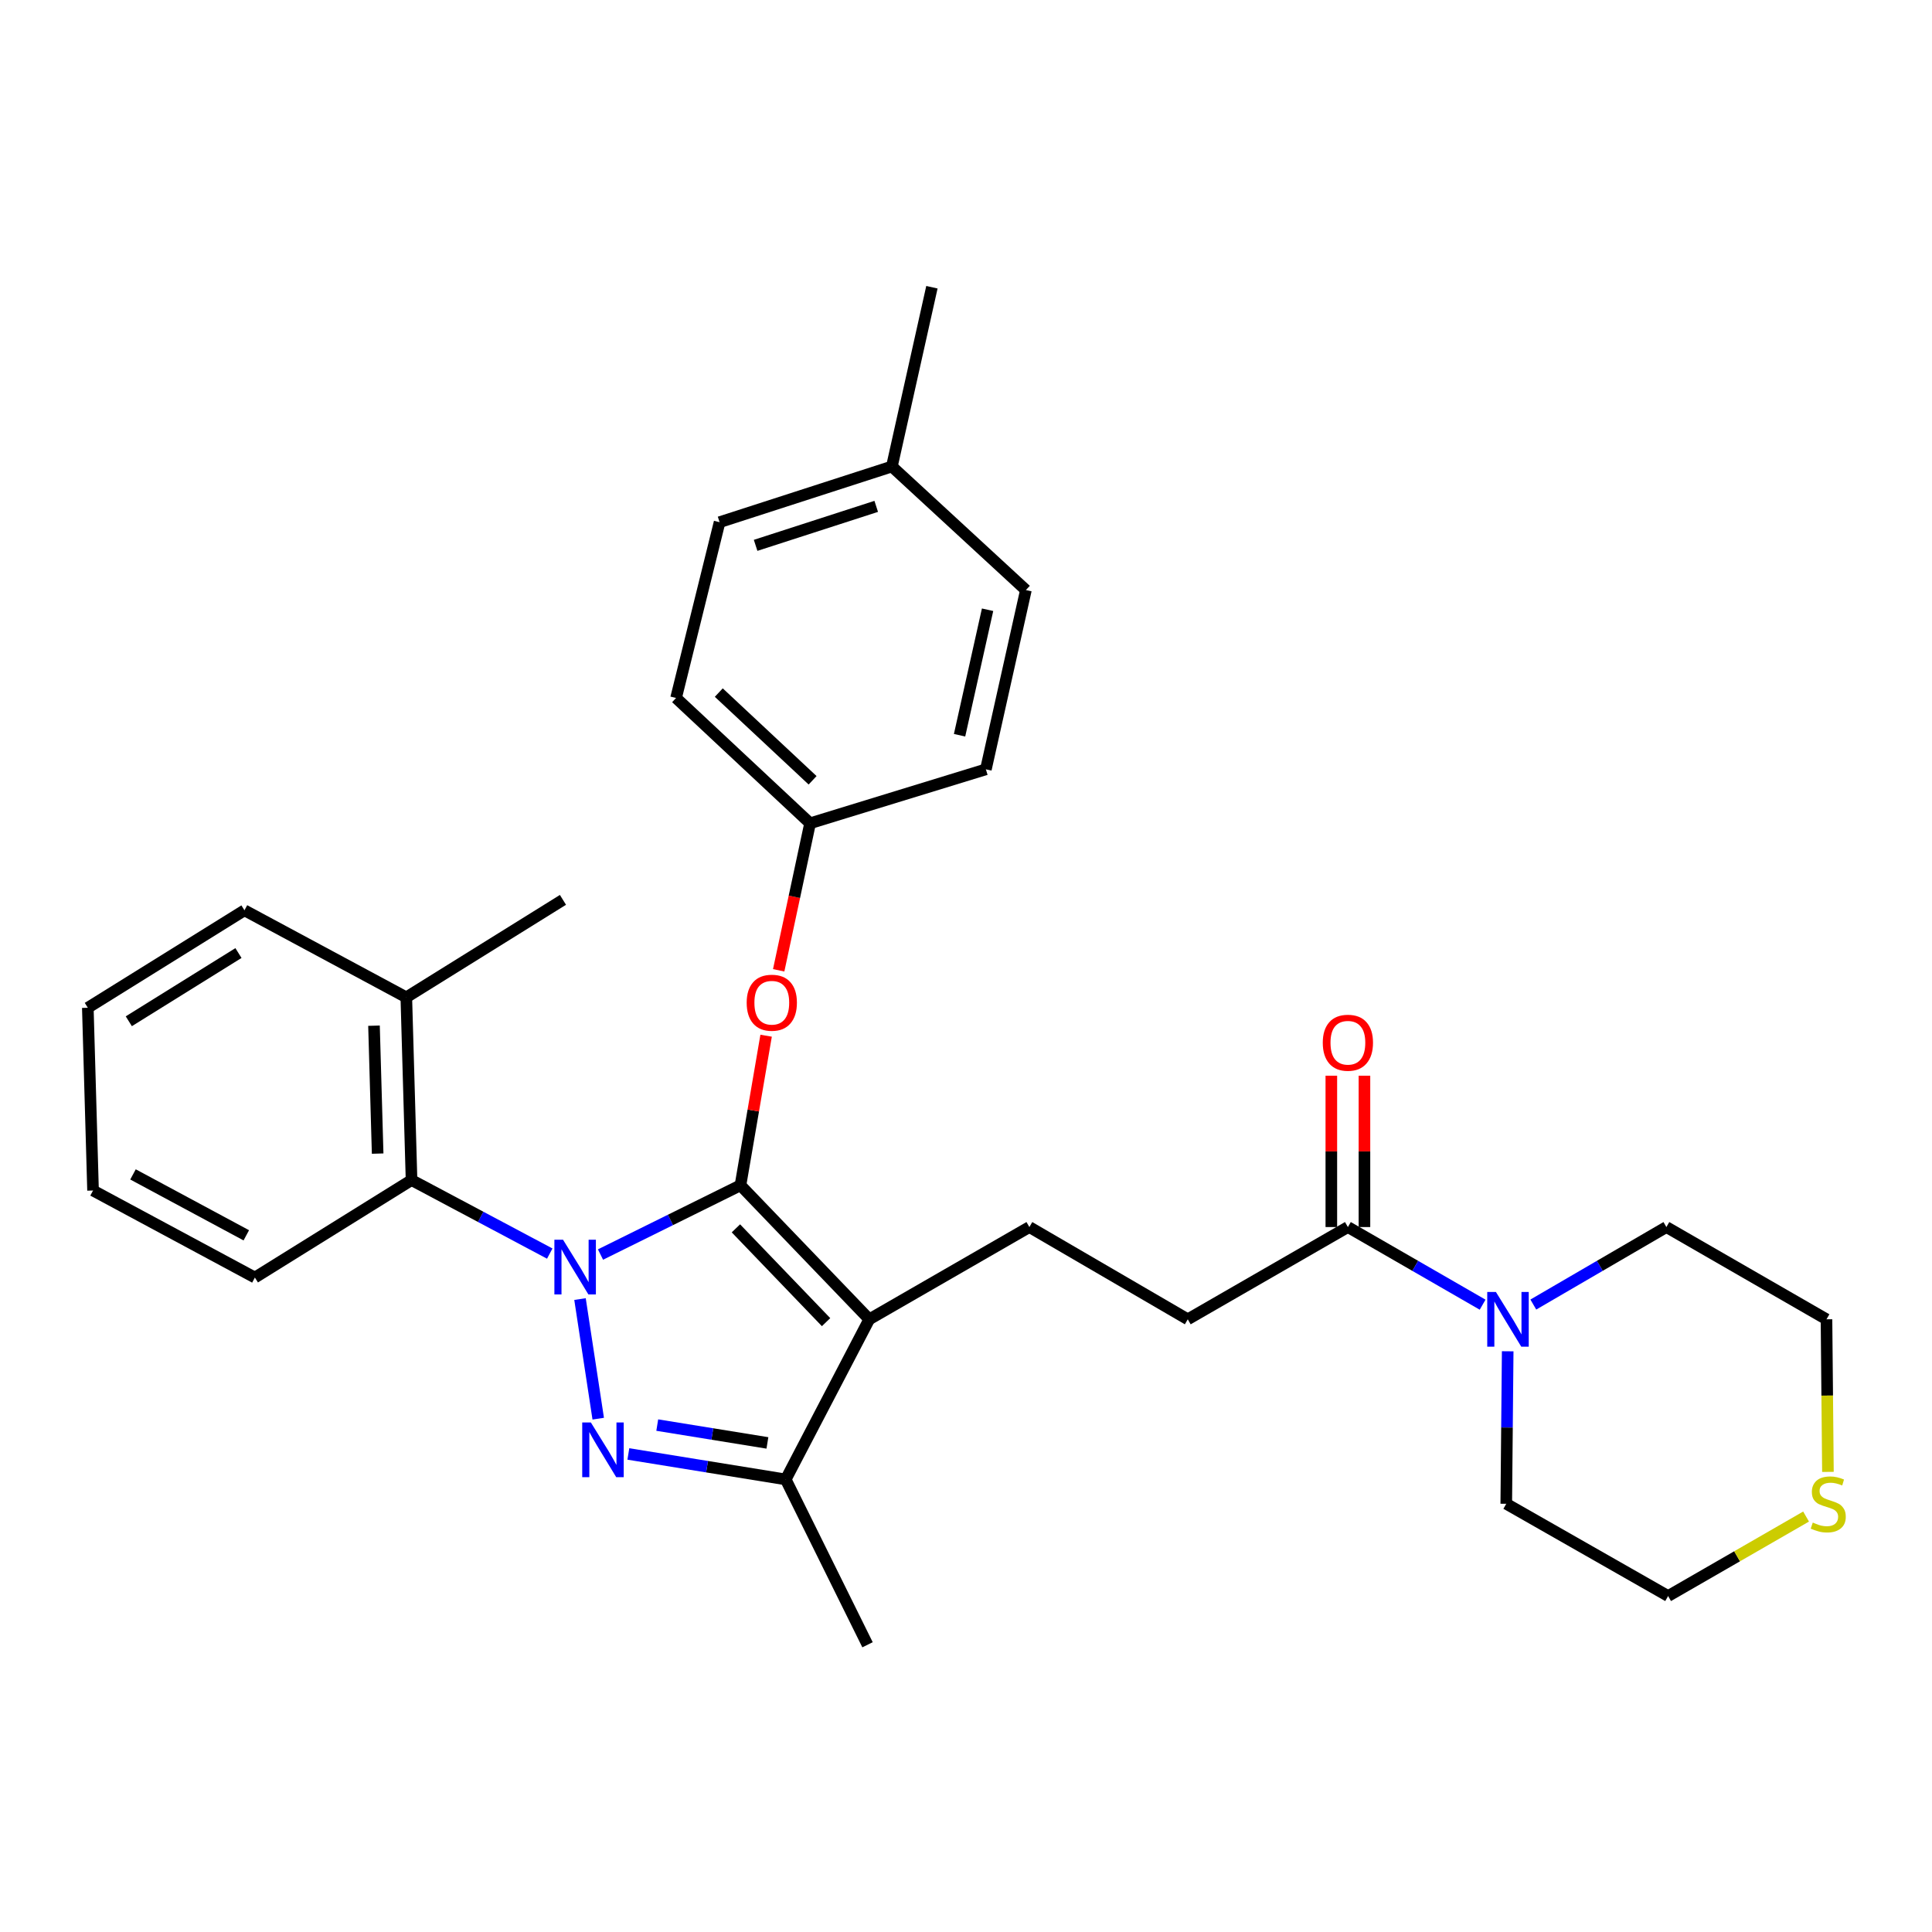 <?xml version='1.0' encoding='iso-8859-1'?>
<svg version='1.1' baseProfile='full'
              xmlns='http://www.w3.org/2000/svg'
                      xmlns:rdkit='http://www.rdkit.org/xml'
                      xmlns:xlink='http://www.w3.org/1999/xlink'
                  xml:space='preserve'
width='1000px' height='1000px' viewBox='0 0 1000 1000'>
<!-- END OF HEADER -->
<rect style='opacity:1.0;fill:#FFFFFF;stroke:none' width='1000' height='1000' x='0' y='0'> </rect>
<path class='bond-0' d='M 945.387,682.87 L 862.518,635.122' style='fill:none;fill-rule:evenodd;stroke:#000000;stroke-width:6px;stroke-linecap:butt;stroke-linejoin:miter;stroke-opacity:1' />
<path class='bond-1' d='M 945.387,682.87 L 945.761,722.36' style='fill:none;fill-rule:evenodd;stroke:#000000;stroke-width:6px;stroke-linecap:butt;stroke-linejoin:miter;stroke-opacity:1' />
<path class='bond-1' d='M 945.761,722.36 L 946.135,761.85' style='fill:none;fill-rule:evenodd;stroke:#CCCC00;stroke-width:6px;stroke-linecap:butt;stroke-linejoin:miter;stroke-opacity:1' />
<path class='bond-2' d='M 697.665,635.122 L 732.534,655.213' style='fill:none;fill-rule:evenodd;stroke:#000000;stroke-width:6px;stroke-linecap:butt;stroke-linejoin:miter;stroke-opacity:1' />
<path class='bond-2' d='M 732.534,655.213 L 767.403,675.304' style='fill:none;fill-rule:evenodd;stroke:#0000FF;stroke-width:6px;stroke-linecap:butt;stroke-linejoin:miter;stroke-opacity:1' />
<path class='bond-3' d='M 706.236,635.122 L 706.236,595.952' style='fill:none;fill-rule:evenodd;stroke:#000000;stroke-width:6px;stroke-linecap:butt;stroke-linejoin:miter;stroke-opacity:1' />
<path class='bond-3' d='M 706.236,595.952 L 706.236,556.782' style='fill:none;fill-rule:evenodd;stroke:#FF0000;stroke-width:6px;stroke-linecap:butt;stroke-linejoin:miter;stroke-opacity:1' />
<path class='bond-3' d='M 689.095,635.122 L 689.095,595.952' style='fill:none;fill-rule:evenodd;stroke:#000000;stroke-width:6px;stroke-linecap:butt;stroke-linejoin:miter;stroke-opacity:1' />
<path class='bond-3' d='M 689.095,595.952 L 689.095,556.782' style='fill:none;fill-rule:evenodd;stroke:#FF0000;stroke-width:6px;stroke-linecap:butt;stroke-linejoin:miter;stroke-opacity:1' />
<path class='bond-4' d='M 697.665,635.122 L 614.787,682.87' style='fill:none;fill-rule:evenodd;stroke:#000000;stroke-width:6px;stroke-linecap:butt;stroke-linejoin:miter;stroke-opacity:1' />
<path class='bond-5' d='M 780.379,699.417 L 780.009,738.887' style='fill:none;fill-rule:evenodd;stroke:#0000FF;stroke-width:6px;stroke-linecap:butt;stroke-linejoin:miter;stroke-opacity:1' />
<path class='bond-5' d='M 780.009,738.887 L 779.639,778.357' style='fill:none;fill-rule:evenodd;stroke:#000000;stroke-width:6px;stroke-linecap:butt;stroke-linejoin:miter;stroke-opacity:1' />
<path class='bond-6' d='M 793.646,675.234 L 828.082,655.178' style='fill:none;fill-rule:evenodd;stroke:#0000FF;stroke-width:6px;stroke-linecap:butt;stroke-linejoin:miter;stroke-opacity:1' />
<path class='bond-6' d='M 828.082,655.178 L 862.518,635.122' style='fill:none;fill-rule:evenodd;stroke:#000000;stroke-width:6px;stroke-linecap:butt;stroke-linejoin:miter;stroke-opacity:1' />
<path class='bond-7' d='M 532.803,635.122 L 614.787,682.87' style='fill:none;fill-rule:evenodd;stroke:#000000;stroke-width:6px;stroke-linecap:butt;stroke-linejoin:miter;stroke-opacity:1' />
<path class='bond-8' d='M 532.803,635.122 L 449.934,682.87' style='fill:none;fill-rule:evenodd;stroke:#000000;stroke-width:6px;stroke-linecap:butt;stroke-linejoin:miter;stroke-opacity:1' />
<path class='bond-9' d='M 284.552,648.855 L 248.782,629.828' style='fill:none;fill-rule:evenodd;stroke:#0000FF;stroke-width:6px;stroke-linecap:butt;stroke-linejoin:miter;stroke-opacity:1' />
<path class='bond-9' d='M 248.782,629.828 L 213.012,610.8' style='fill:none;fill-rule:evenodd;stroke:#000000;stroke-width:6px;stroke-linecap:butt;stroke-linejoin:miter;stroke-opacity:1' />
<path class='bond-10' d='M 310.817,649.349 L 347.04,631.427' style='fill:none;fill-rule:evenodd;stroke:#0000FF;stroke-width:6px;stroke-linecap:butt;stroke-linejoin:miter;stroke-opacity:1' />
<path class='bond-10' d='M 347.04,631.427 L 383.264,613.505' style='fill:none;fill-rule:evenodd;stroke:#000000;stroke-width:6px;stroke-linecap:butt;stroke-linejoin:miter;stroke-opacity:1' />
<path class='bond-11' d='M 300.211,672.396 L 309.641,734.302' style='fill:none;fill-rule:evenodd;stroke:#0000FF;stroke-width:6px;stroke-linecap:butt;stroke-linejoin:miter;stroke-opacity:1' />
<path class='bond-12' d='M 383.264,613.505 L 389.901,574.793' style='fill:none;fill-rule:evenodd;stroke:#000000;stroke-width:6px;stroke-linecap:butt;stroke-linejoin:miter;stroke-opacity:1' />
<path class='bond-12' d='M 389.901,574.793 L 396.539,536.081' style='fill:none;fill-rule:evenodd;stroke:#FF0000;stroke-width:6px;stroke-linecap:butt;stroke-linejoin:miter;stroke-opacity:1' />
<path class='bond-13' d='M 383.264,613.505 L 449.934,682.87' style='fill:none;fill-rule:evenodd;stroke:#000000;stroke-width:6px;stroke-linecap:butt;stroke-linejoin:miter;stroke-opacity:1' />
<path class='bond-13' d='M 380.906,635.788 L 427.575,684.344' style='fill:none;fill-rule:evenodd;stroke:#000000;stroke-width:6px;stroke-linecap:butt;stroke-linejoin:miter;stroke-opacity:1' />
<path class='bond-14' d='M 449.934,682.87 L 406.69,765.749' style='fill:none;fill-rule:evenodd;stroke:#000000;stroke-width:6px;stroke-linecap:butt;stroke-linejoin:miter;stroke-opacity:1' />
<path class='bond-15' d='M 406.69,765.749 L 365.962,759.155' style='fill:none;fill-rule:evenodd;stroke:#000000;stroke-width:6px;stroke-linecap:butt;stroke-linejoin:miter;stroke-opacity:1' />
<path class='bond-15' d='M 365.962,759.155 L 325.234,752.562' style='fill:none;fill-rule:evenodd;stroke:#0000FF;stroke-width:6px;stroke-linecap:butt;stroke-linejoin:miter;stroke-opacity:1' />
<path class='bond-15' d='M 397.211,746.85 L 368.701,742.234' style='fill:none;fill-rule:evenodd;stroke:#000000;stroke-width:6px;stroke-linecap:butt;stroke-linejoin:miter;stroke-opacity:1' />
<path class='bond-15' d='M 368.701,742.234 L 340.192,737.619' style='fill:none;fill-rule:evenodd;stroke:#0000FF;stroke-width:6px;stroke-linecap:butt;stroke-linejoin:miter;stroke-opacity:1' />
<path class='bond-16' d='M 406.69,765.749 L 449.029,851.332' style='fill:none;fill-rule:evenodd;stroke:#000000;stroke-width:6px;stroke-linecap:butt;stroke-linejoin:miter;stroke-opacity:1' />
<path class='bond-17' d='M 403.046,502.23 L 411.172,464.18' style='fill:none;fill-rule:evenodd;stroke:#FF0000;stroke-width:6px;stroke-linecap:butt;stroke-linejoin:miter;stroke-opacity:1' />
<path class='bond-17' d='M 411.172,464.18 L 419.299,426.13' style='fill:none;fill-rule:evenodd;stroke:#000000;stroke-width:6px;stroke-linecap:butt;stroke-linejoin:miter;stroke-opacity:1' />
<path class='bond-18' d='M 419.299,426.13 L 510.291,398.209' style='fill:none;fill-rule:evenodd;stroke:#000000;stroke-width:6px;stroke-linecap:butt;stroke-linejoin:miter;stroke-opacity:1' />
<path class='bond-19' d='M 419.299,426.13 L 349.933,361.269' style='fill:none;fill-rule:evenodd;stroke:#000000;stroke-width:6px;stroke-linecap:butt;stroke-linejoin:miter;stroke-opacity:1' />
<path class='bond-19' d='M 420.601,403.88 L 372.045,358.478' style='fill:none;fill-rule:evenodd;stroke:#000000;stroke-width:6px;stroke-linecap:butt;stroke-linejoin:miter;stroke-opacity:1' />
<path class='bond-20' d='M 461.638,241.46 L 372.455,270.286' style='fill:none;fill-rule:evenodd;stroke:#000000;stroke-width:6px;stroke-linecap:butt;stroke-linejoin:miter;stroke-opacity:1' />
<path class='bond-20' d='M 453.532,262.095 L 391.104,282.273' style='fill:none;fill-rule:evenodd;stroke:#000000;stroke-width:6px;stroke-linecap:butt;stroke-linejoin:miter;stroke-opacity:1' />
<path class='bond-21' d='M 461.638,241.46 L 482.36,148.668' style='fill:none;fill-rule:evenodd;stroke:#000000;stroke-width:6px;stroke-linecap:butt;stroke-linejoin:miter;stroke-opacity:1' />
<path class='bond-22' d='M 461.638,241.46 L 531.003,305.417' style='fill:none;fill-rule:evenodd;stroke:#000000;stroke-width:6px;stroke-linecap:butt;stroke-linejoin:miter;stroke-opacity:1' />
<path class='bond-23' d='M 510.291,398.209 L 531.003,305.417' style='fill:none;fill-rule:evenodd;stroke:#000000;stroke-width:6px;stroke-linecap:butt;stroke-linejoin:miter;stroke-opacity:1' />
<path class='bond-23' d='M 496.668,380.556 L 511.167,315.601' style='fill:none;fill-rule:evenodd;stroke:#000000;stroke-width:6px;stroke-linecap:butt;stroke-linejoin:miter;stroke-opacity:1' />
<path class='bond-24' d='M 213.012,610.8 L 210.307,516.218' style='fill:none;fill-rule:evenodd;stroke:#000000;stroke-width:6px;stroke-linecap:butt;stroke-linejoin:miter;stroke-opacity:1' />
<path class='bond-24' d='M 195.472,597.103 L 193.578,530.895' style='fill:none;fill-rule:evenodd;stroke:#000000;stroke-width:6px;stroke-linecap:butt;stroke-linejoin:miter;stroke-opacity:1' />
<path class='bond-25' d='M 213.012,610.8 L 131.933,661.253' style='fill:none;fill-rule:evenodd;stroke:#000000;stroke-width:6px;stroke-linecap:butt;stroke-linejoin:miter;stroke-opacity:1' />
<path class='bond-26' d='M 210.307,516.218 L 291.386,465.765' style='fill:none;fill-rule:evenodd;stroke:#000000;stroke-width:6px;stroke-linecap:butt;stroke-linejoin:miter;stroke-opacity:1' />
<path class='bond-27' d='M 210.307,516.218 L 126.533,471.174' style='fill:none;fill-rule:evenodd;stroke:#000000;stroke-width:6px;stroke-linecap:butt;stroke-linejoin:miter;stroke-opacity:1' />
<path class='bond-28' d='M 131.933,661.253 L 48.159,616.209' style='fill:none;fill-rule:evenodd;stroke:#000000;stroke-width:6px;stroke-linecap:butt;stroke-linejoin:miter;stroke-opacity:1' />
<path class='bond-28' d='M 127.484,639.399 L 68.843,607.868' style='fill:none;fill-rule:evenodd;stroke:#000000;stroke-width:6px;stroke-linecap:butt;stroke-linejoin:miter;stroke-opacity:1' />
<path class='bond-29' d='M 126.533,471.174 L 45.455,521.617' style='fill:none;fill-rule:evenodd;stroke:#000000;stroke-width:6px;stroke-linecap:butt;stroke-linejoin:miter;stroke-opacity:1' />
<path class='bond-29' d='M 123.427,493.295 L 66.671,528.605' style='fill:none;fill-rule:evenodd;stroke:#000000;stroke-width:6px;stroke-linecap:butt;stroke-linejoin:miter;stroke-opacity:1' />
<path class='bond-30' d='M 48.159,616.209 L 45.455,521.617' style='fill:none;fill-rule:evenodd;stroke:#000000;stroke-width:6px;stroke-linecap:butt;stroke-linejoin:miter;stroke-opacity:1' />
<path class='bond-31' d='M 349.933,361.269 L 372.455,270.286' style='fill:none;fill-rule:evenodd;stroke:#000000;stroke-width:6px;stroke-linecap:butt;stroke-linejoin:miter;stroke-opacity:1' />
<path class='bond-32' d='M 779.639,778.357 L 863.413,826.105' style='fill:none;fill-rule:evenodd;stroke:#000000;stroke-width:6px;stroke-linecap:butt;stroke-linejoin:miter;stroke-opacity:1' />
<path class='bond-33' d='M 863.413,826.105 L 899.117,805.536' style='fill:none;fill-rule:evenodd;stroke:#000000;stroke-width:6px;stroke-linecap:butt;stroke-linejoin:miter;stroke-opacity:1' />
<path class='bond-33' d='M 899.117,805.536 L 934.82,784.966' style='fill:none;fill-rule:evenodd;stroke:#CCCC00;stroke-width:6px;stroke-linecap:butt;stroke-linejoin:miter;stroke-opacity:1' />
<path  class='atom-2' d='M 774.274 668.71
L 783.554 683.71
Q 784.474 685.19, 785.954 687.87
Q 787.434 690.55, 787.514 690.71
L 787.514 668.71
L 791.274 668.71
L 791.274 697.03
L 787.394 697.03
L 777.434 680.63
Q 776.274 678.71, 775.034 676.51
Q 773.834 674.31, 773.474 673.63
L 773.474 697.03
L 769.794 697.03
L 769.794 668.71
L 774.274 668.71
' fill='#0000FF'/>
<path  class='atom-3' d='M 684.665 539.715
Q 684.665 532.915, 688.025 529.115
Q 691.385 525.315, 697.665 525.315
Q 703.945 525.315, 707.305 529.115
Q 710.665 532.915, 710.665 539.715
Q 710.665 546.595, 707.265 550.515
Q 703.865 554.395, 697.665 554.395
Q 691.425 554.395, 688.025 550.515
Q 684.665 546.635, 684.665 539.715
M 697.665 551.195
Q 701.985 551.195, 704.305 548.315
Q 706.665 545.395, 706.665 539.715
Q 706.665 534.155, 704.305 531.355
Q 701.985 528.515, 697.665 528.515
Q 693.345 528.515, 690.985 531.315
Q 688.665 534.115, 688.665 539.715
Q 688.665 545.435, 690.985 548.315
Q 693.345 551.195, 697.665 551.195
' fill='#FF0000'/>
<path  class='atom-7' d='M 291.43 641.684
L 300.71 656.684
Q 301.63 658.164, 303.11 660.844
Q 304.59 663.524, 304.67 663.684
L 304.67 641.684
L 308.43 641.684
L 308.43 670.004
L 304.55 670.004
L 294.59 653.604
Q 293.43 651.684, 292.19 649.484
Q 290.99 647.284, 290.63 646.604
L 290.63 670.004
L 286.95 670.004
L 286.95 641.684
L 291.43 641.684
' fill='#0000FF'/>
<path  class='atom-11' d='M 305.838 736.276
L 315.118 751.276
Q 316.038 752.756, 317.518 755.436
Q 318.998 758.116, 319.078 758.276
L 319.078 736.276
L 322.838 736.276
L 322.838 764.596
L 318.958 764.596
L 308.998 748.196
Q 307.838 746.276, 306.598 744.076
Q 305.398 741.876, 305.038 741.196
L 305.038 764.596
L 301.358 764.596
L 301.358 736.276
L 305.838 736.276
' fill='#0000FF'/>
<path  class='atom-12' d='M 386.481 519.002
Q 386.481 512.202, 389.841 508.402
Q 393.201 504.602, 399.481 504.602
Q 405.761 504.602, 409.121 508.402
Q 412.481 512.202, 412.481 519.002
Q 412.481 525.882, 409.081 529.802
Q 405.681 533.682, 399.481 533.682
Q 393.241 533.682, 389.841 529.802
Q 386.481 525.922, 386.481 519.002
M 399.481 530.482
Q 403.801 530.482, 406.121 527.602
Q 408.481 524.682, 408.481 519.002
Q 408.481 513.442, 406.121 510.642
Q 403.801 507.802, 399.481 507.802
Q 395.161 507.802, 392.801 510.602
Q 390.481 513.402, 390.481 519.002
Q 390.481 524.722, 392.801 527.602
Q 395.161 530.482, 399.481 530.482
' fill='#FF0000'/>
<path  class='atom-30' d='M 938.292 788.077
Q 938.612 788.197, 939.932 788.757
Q 941.252 789.317, 942.692 789.677
Q 944.172 789.997, 945.612 789.997
Q 948.292 789.997, 949.852 788.717
Q 951.412 787.397, 951.412 785.117
Q 951.412 783.557, 950.612 782.597
Q 949.852 781.637, 948.652 781.117
Q 947.452 780.597, 945.452 779.997
Q 942.932 779.237, 941.412 778.517
Q 939.932 777.797, 938.852 776.277
Q 937.812 774.757, 937.812 772.197
Q 937.812 768.637, 940.212 766.437
Q 942.652 764.237, 947.452 764.237
Q 950.732 764.237, 954.452 765.797
L 953.532 768.877
Q 950.132 767.477, 947.572 767.477
Q 944.812 767.477, 943.292 768.637
Q 941.772 769.757, 941.812 771.717
Q 941.812 773.237, 942.572 774.157
Q 943.372 775.077, 944.492 775.597
Q 945.652 776.117, 947.572 776.717
Q 950.132 777.517, 951.652 778.317
Q 953.172 779.117, 954.252 780.757
Q 955.372 782.357, 955.372 785.117
Q 955.372 789.037, 952.732 791.157
Q 950.132 793.237, 945.772 793.237
Q 943.252 793.237, 941.332 792.677
Q 939.452 792.157, 937.212 791.237
L 938.292 788.077
' fill='#CCCC00'/>
</svg>
